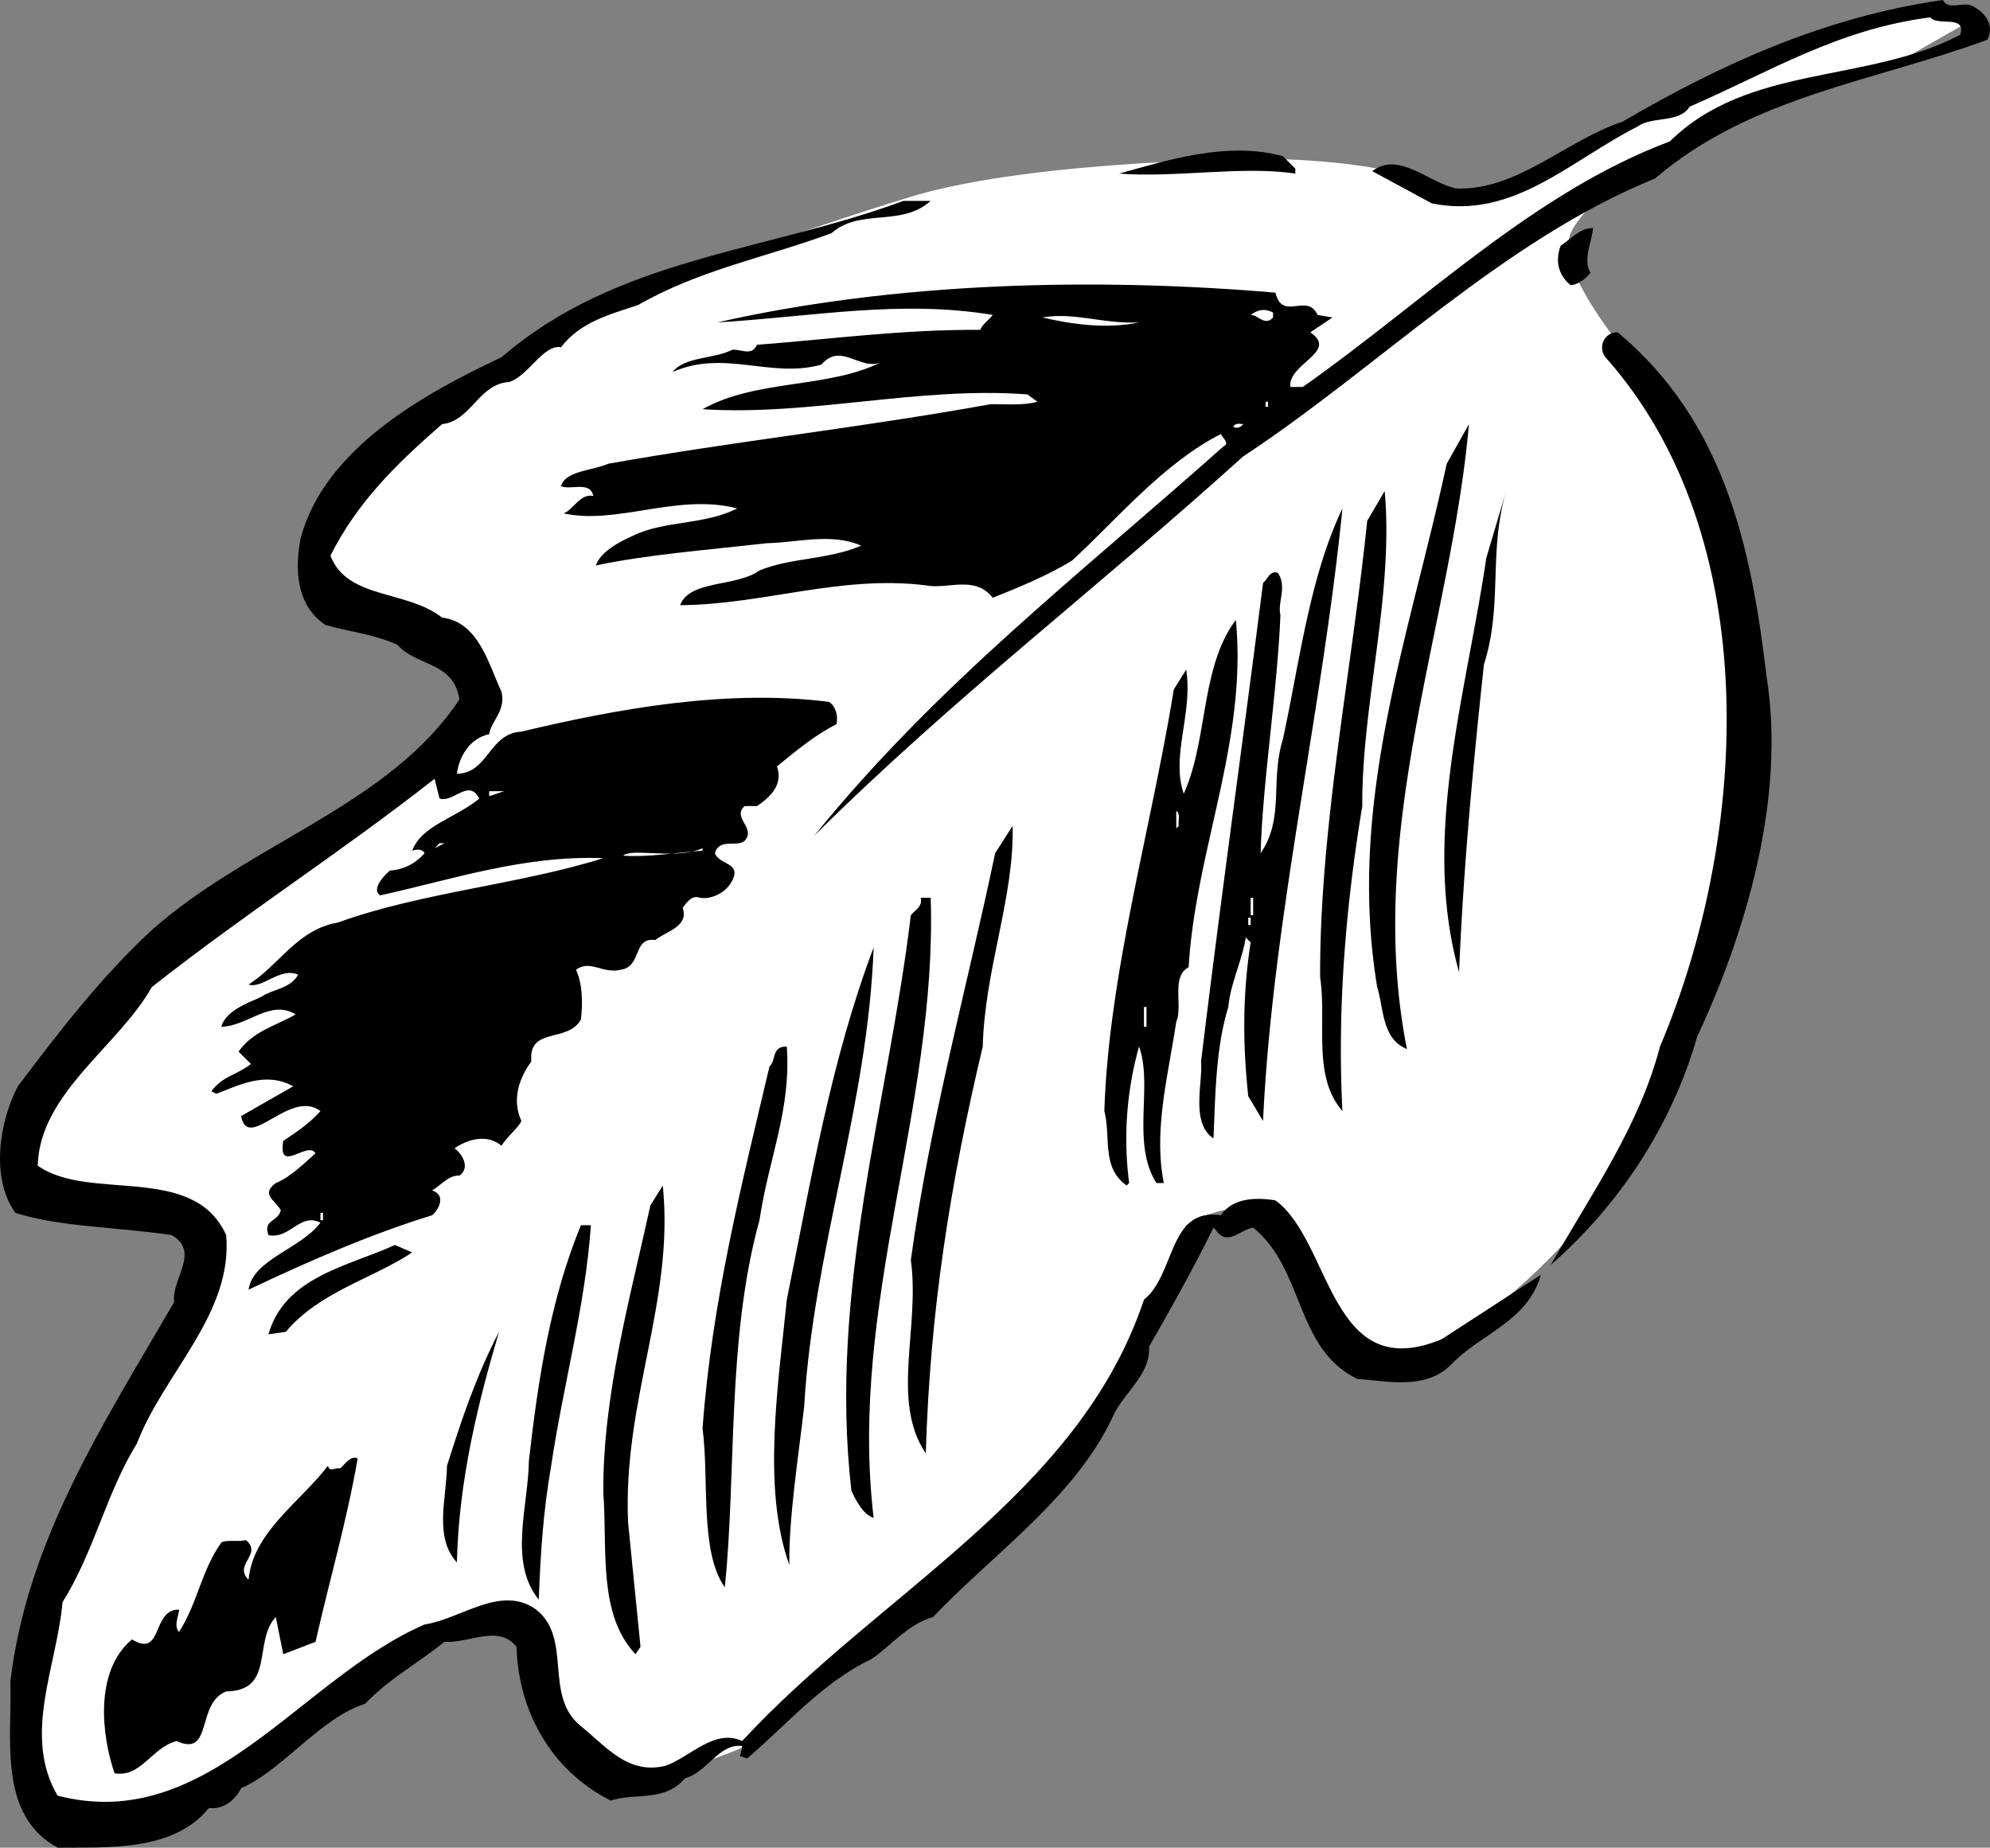 <svg xmlns="http://www.w3.org/2000/svg" width="80.225" height="74.5"><rect width="100%" height="100%" fill="#808080" stroke="none"/><path fill="#fff" d="M51.02 6.402s-9.226.024-14.198 1.5c-5.028 1.524-12.5 4.297-12.5 4.297l-9.301 5.703s-3.727 3.774-2.2 5.297c1.473 1.477 7.723 2.477 6.2 5.203-1.477 2.774-11.2 8.5-11.2 8.5s-7.777 7.774-7 9.5c.723 1.774 7.223 1.774 7.2 3.5.023 1.774-5.5 12.297-5.5 12.297s-3.727 10.227 0 11c3.773.727 9.3-3.297 9.3-3.297s7.223-6.476 9-4.203c1.723 2.227 1.223 5.977 4 6 2.723-.023 5.7-1.5 5.7-1.5s9.773-7.773 12.3-11.297c2.473-3.476 5-9.5 5-9.5s2.723-1.726 4 .297c1.223 1.977 2.473 5.977 5.2 5 2.773-1.023 12.023-7.773 12.8-20.5.723-12.773-3-18.5-3-18.5s-4.277-4.523-3.5-6.297c.723-1.726 6.2-5.203 6.2-5.203l6.3-1.297 3.5-2s-1.527-1.726-6.8.797c-5.227 2.477-8 4-8 4l-3.7 2s-1.777.227-3.8-.5c-1.977-.773-6-.797-6-.797"/><path d="M79.618.3c.477.274.778.774.5 1.302-4.523 1.675-9.523 2.273-13.398 5.597-6.125 2.477-11.227 7.676-16.602 11.203-5.824 5.274-11.625 9.672-17.296 15.297 4.972-6.125 10.574-10.422 16.5-15.699.273-.125-.028-.324-.102-.5-2.324 1.176-4.227 3.477-6 5.102-.926.574-2.125 1.074-3.2 1.5-.726-.926-1.823-.325-2.698-.5-3.426-.426-6.528.773-9.903.8.375-1.027 2.278-.726 3.2-1.402 1.277-.523 2.777-.426 4.101-1-1.227-.523-2.523-.125-3.8-.098-2.427.274-4.927.473-6.9.899.177-.524.876-.926 1.5-1.2 1.274-.624 2.876-.425 4.2-1.101-2.426-.625-4.824.676-7 .2.375-.126.676-.825 1.2-.7-.126-.625-.927-.223-1.302-.398.176-.625 1.278-.625 1.903-.903 5.176-.922 9.972-1.422 15.398-2.398.375-.024 1.278.074 1.903-.102l-.403-.297c-4.426-.328-8.722.875-13.097.598 2.171-1.223 5.074-.824 7.199-1.898-.824.375-1.625-.825-2.403.097-2.023.578-3.921-.625-6 .301.477-.625 1.676-.523 2.403-.898.375-.028.773.273 1-.2 2.972-.226 5.875-.625 9-.601.074-.227.375-.426.5-.602-3.727-.625-7.324.078-11.102.301 7.176-1.625 15.176-1.824 22.5-1.2.278 1.177 1.278-.023 1.7.9l.601.1-.898.602c1.171.774-.926 1.274-.801 2.2h.5c4.875-3.426 9.273-7.825 14.8-9.903 3.172-3.125 7.973-2.324 11.7-4.297.273-.828-.926-.328-1.2-.703-3.726.477-6.425 2.176-9.703 3.602-.421.676-1.523.375-2.097.8-2.727 1.376-5.028 3.774-8.301 3.098l-2.398-1.297c1.074-.828 2.273.473 3.398.7 2.477.074 4.375-1.926 6.7-2.7C69.395 2.574 73.594.676 78.321 0c.273.477.875-.023 1.296.3"/><path d="M52.22 6.8V7c-2.125-.324-4.824.176-7.102 0 1.875-.523 4.375-1.324 6.602-.7l.5.5m-14.7 1.302c-1.226 1.074-2.823.273-4 1.3-2.624.973-5.323 1.473-7.8 2.899-1.125.375-2.324.676-3.102 1.699-.722-.125-1.324 1.176-2.097 1.402-1.227.075-1.528 1.575-2.7 1.7-1.925 1.675-3.425 3.175-4.5 5.3.672 1.774 3.075 1.375 4.5 2.5 1.473.172 1.876 1.875 2.399 3 .176.774-.426 1.172-.5 1.7-.824.175-1.227.972-1.3 1.597 1.277-.023 1.277-1.625 2.6-1.699 3.876-.926 8.274-1.723 12.4-1.2.277.177.374.575.3.9-.926.476-1.625 1.077-2.398 1.702.273.774-.329 1.274-.801 1.598h-.5c-.528.477.472.875 0 1.402-.324.274-1.028-.125-1.2.5.172.473 1.075.375.7 1.098-.227.477-.824.777-1.301.7-.324-.126-.523.175-.7.402.274.773-.726.972-1.1 1.3-.927-.125-.524 1.075-1.4 1.2-.726.175-1.226-.426-1.8 0 .273.574.273 1.375.2 2-.524.972-2.126.273-2 1.699-.427.574-.825 1.476-.4 2.398-.124.278-.624.676-.8 1-.625-.523-1.426-.222-1.898.102.273.176.671.773.199 1.101-.426-.027-.727.375-1.102.598.574.176.278.777 0 1-2.523.777-5.023 1.875-7.398 3 .176-1.223 2.074-1.625 2.898-2.7-.824-.425-1.222.677-2.097.5-.227-.624.375-.523.5-1-.227-.425-.829-.624-.204-1.1.579-.223 1.176-.825 1.602-1.2-.324-.523-1.523.875-1.3-.5.476-.324.976-.625 1.5-1.2-1.223-.925-2.927 1.677-3.2.2l2.102-1.2c-1.125-.624-2.227-.023-3.102.302L8.52 44c.473-.625.973-.625 1.598-1.098l-.5-.5c.579-.828 1.477-1.027 2.301-1.5-1.023-.625-1.926.473-3 .5.176-.625.977-.925 1.602-1.203.472-.324 1.176-.324 1.5-.898-.727-.324-1.426.574-2 .398 1.273-.824 1.972-2.222 3.597-2.5 3.375-1.222 7.278-1.523 10.704-2.597-3.227-.125-6.125.875-9 1.5-.329-.227.074-.727.398-1 .477-.028.977-.227 1.398-.7-.125-.226-.421-.125-.5-.101.375-1.024 1.778-1.324 2.704-2.102-.426-.824-1.028.176-1.602 0l-.2-.797c-3.925 3.075-7.425 5.274-11.402 8.399C4.794 42.176 1.595 44.074 1.521 47c2.074 1.477 6.273-.125 7.597 2.8.278 3.177-2.523 5.575-3.597 8.4-1.227 1.976-1.727 4.374-3 6.402-.227 2.574-1.625 5.375-.2 7.8 6.075 1.575 9.774-4.726 14.797-6.902 1.477-.223 3.079-1.625 4.5-.598 1.477 1.172.278 3.473 1.801 4.7.977.773 1.875 1.972 3.403 1.597.972-.324 1.972-1.523 3.097-1 5.574-6.023 13.574-9.922 16.2-17.797 1.277-1.027.976-3.726 3.101-3.402.477-.723 1.477-.723 2.2-.598 2.277 1.672 2.175 7.473 6.698 5.598l4-2.598c-.523 1.875-2.421 2.375-3.597 3.598-1.028 1.074-2.625.676-3.801.602-2.523-1.227-2.125-4.426-4.2-6.102-.527.074-1.027.777-1.5.102l-.1-.102c-.825 1.676-1.723 3.277-2.598 4.8.074 1.075-.926 1.774-1.403 2.7-1.523 3.375-4.926 5.676-7.3 8.2-1.024.277-1.825 1.277-2.5 1.702-2.024.973-3.422 2.672-5 4l-.297-.101c.074-.125.074-.324.097-.399-.925-.125-1.425 1.075-2.3 1.297-.825.977-2.024.578-3 .903-2.422-1.227-3.723-3.625-3.797-6.2-.727-.925-1.926-.125-2.903-.203-1.222.977-2.222 1.477-3.199 2.5-1.824.578-3.324 2.676-5 3.403-.226.472-.726.875-1.3.8-1.426 1.774-4.126 1.575-6.098 1.598C-.104 73.176.494 70.074.419 67.8c.676-5.726 3.778-10.425 6.602-15.3-.125-.926 1.074-2.023-.102-2.7-2.125-.323-4.523-.323-6.3-.898-1.024-1.425-.625-3.726.101-5.101 1.676-2.227 3.375-4.426 5.399-6.301 3.976-3.523 9.578-5.023 12.402-9.3-.227-1.524-1.727-1.325-2.5-2.2-.926-.426-1.926-.523-2.902-.8-1.223-.825-1.223-2.325-1-3.5.976-3.626 4.976-5.825 8.101-7.298 4.676-4.027 10.574-4.226 16.2-6.3h1.1M64.118 11c-.222.277-.523.477-.796.5-.528-.426-.625-1.023-.403-1.598.375-.226.778-.726 1.301-.703-.023.477-.426 1.278-.102 1.801"/><path fill="#fff" d="M51.322 12.602v.199c-.329.375-.625-.125-.903-.102.176-.125.477-.324.903-.097M45.92 13c-1.325.277-2.723.074-3.9-.2 1.274-.226 2.473.274 3.9.2"/><path d="M71.22 27.3c.773 4.876-.824 10.274-2.8 14.5-1.024 3.575-3.126 6.774-5.9 9.2 1.677-2.926 3.575-5.625 4.4-8.8 3.573-8.423 4.277-20.524-2.2-27.798-.324-.425-.023-1.027.5-1 4.273 3.575 5.375 8.575 6 13.899"/><path fill="#fff" d="M51.02 16.402h.099V16.2h-.098v.203m-.903.699c-.125.175-.324.175-.398.097.074-.125.176-.125.398-.097"/><path d="M56.72 42.3c-1.023-.425-.926-1.624-1.2-2.5-1.226-7.425 1.274-14.023 2.802-21.1l.898-1.598c-.727 8.175-4.227 16.472-2.5 25.199m-1.8-9.801c-.626 3.777-1.024 7.977-.802 12.3-1.222-1.425-.625-3.523-.898-5.398-.023-6.027 1.273-12.328 1.898-18.402l.704-1.2c.375 4.177-.926 8.575-.903 12.7m4.903-5.7c-.426 3.977-.829 8.177-1 12.4-1.528-5.423.273-11.126 1.097-16.7l.801-2.7c-.727 2.477-.125 4.575-.898 7M50.92 45.2l-.598-1c-.227-2.126-.227-4.126.097-6.2l-.199-.2c-.125.876-.625 1.876-.7 2.802-.527 1.675-.527 3.773-.6 5.3-.927-.625-.427-2.226-.5-3.101.777-6.426 1.675-12.824 2.5-19.301.175-.125.277-.523.6-.398.376.574-.026 1.175.099 1.699-.125 3.074-.723 6.773-.797 9.601.972-1.425.375-2.925.898-4.601.676-3.125 1.074-6.524 2.399-9.301-.825 8.277-2.825 16.574-3.2 24.7M49.822 25c.472 4.875-1.625 9.277-1.903 14-.722.375-.222 1.574-.5 2.2-.324 2.175-.926 4.374-.5 6.5h-.3c-1.024-1.626-.126-3.923-.7-5.5a13.754 13.754 0 0 0-.398 5.5l-.102.1c-1.023-.726-.625-1.925-.898-3 .176-5.523 1.875-11.323 2.8-17l.5-.8c.274 1.777-.624 3.477-.1 5 .976-2.125.675-5.125 2.1-7"/><path fill="#fff" d="M19.72 32.102v-.2h.602zm27.8 1.198-.1.102V32.7c.175.078.073.375.1.602"/><path d="M39.618 42.2c-1.324 5.577-2.125 10.675-2.296 16.402-1.426-2.125-.227-5.028-.602-7.801.773-5.625 2.273-11.024 3.398-16.399l.704-1.101c.074 2.875-1.125 5.773-1.204 8.898"/><path fill="#fff" d="m17.52 34.2.2-.2h.2zm10.802.1c-1.028.075-2.227.274-3.204.2.375-.324 2.176.176 3.204-.3v.1m22.5.2-.102.902.102-.902"/><path d="M37.52 36.2c.274 8.476-3.323 16.374-2.3 25-.426-.126-.727-.723-.898-1.098-.926-8.125 1.472-15.528 2.398-23.2.176-.226.477-.328.398-.703h.403"/><path fill="#fff" d="M50.42 36.2h.1v.702h-.1V36.2m-.098 1.1h.097V37h-.097v.3"/><path d="M32.42 56.7c-.223 1.976-.626 4.476-.598 6.402-1.125-3.125-.426-7.426-.102-10.7.977-4.828 1.773-9.625 3.5-14.203-.227 6.375-2.426 12.176-2.8 18.5"/><path fill="#fff" d="M46.118 40.602h.102v.8h-.102v-.8"/><path d="M31.72 42.2c.176 2.577-.727 4.476-1.102 7-1.324 4.777-.921 10.175-1.398 14.8-1.023-1.426-.625-4.426-.898-6.398.375-5.125 1.574-9.825 2.699-14.602.273-.223.074-.824.699-.8m-6.398 19.202.5 5-.204.297c-1.523-1.625-1.125-4.222-1.296-6.5-.028-3.922 1.074-7.824 1.898-11.597l.5-.801c.477 4.676-1.625 8.676-1.398 13.601"/><path fill="#fff" d="M12.92 49.2h.1v-.298h-.1v.297"/><path d="M23.822 49.402c-.227 3.274-1.125 6.473-1.602 9.7-.324 1.875-.426 3.472-.5 5.398-1.227-1.523-.426-3.723-.398-5.598.375-3.328.875-6.527 2.097-9.5h.403M16.618 50.5c-1.625 1.074-3.722 1.574-5.097 3.2l-.7.1c.672-2.323 3.172-2.726 5.098-3.6l.7.3M18.42 63c-.927-1.023-.427-2.523-.4-3.898.575-1.825 1.177-3.625 2.098-5.403-.824 2.778-1.625 5.977-1.699 9.301m-3.999-4.2c-.427 2.477-1.126 4.876-1.7 7.4l-1.3.5-.302-1.5c-.921.976-.023 2.976-2 3-1.222.476-.523 2.675-2 2-1.023.277-1.421 1.476-2.5 1.3-.523-1.523-.824-4.125.704-5.398 1.273.773.773-1.227 1.898-1.2-.023.274-.227.672 0 .899.773-1.227.875-2.426 1.7-3.602.175-.125.573-.023 1-.097.675.574-.524.972.1 1.597.177-1.922 2.075-3.125 3.2-4.597.074.273.273.074.5.097.176-.125.375-.523.7-.398"/></svg>

